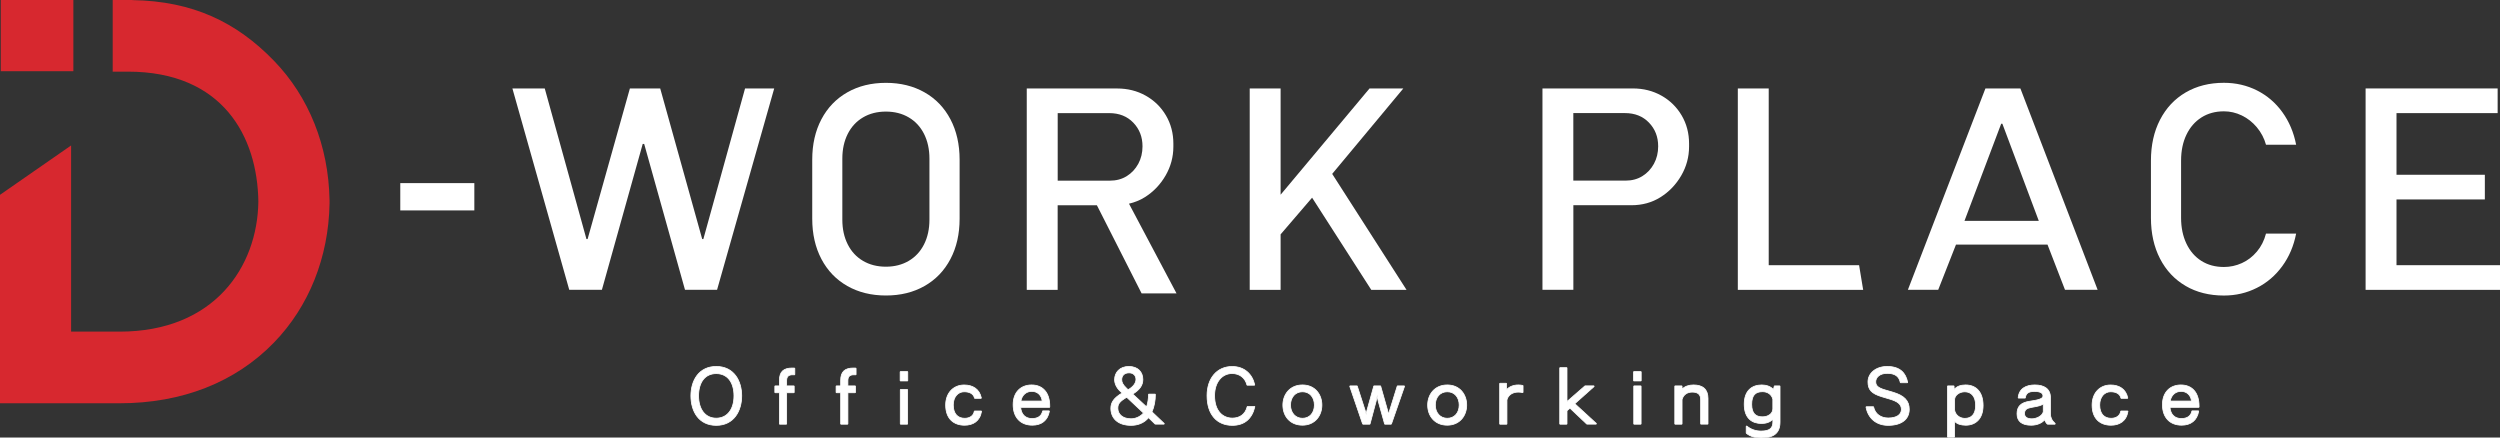 <svg width="320" height="56" viewBox="0 0 320 56" fill="none" xmlns="http://www.w3.org/2000/svg">
<rect x="0" y="0" width="320" height="56" fill="#333333" stroke="none"/>
<g clip-path="url(#clip0_2131_4955)">
<path d="M9.39 0H0.098V9.114H9.39V0Z" fill="#D7282F"/>
<path d="M42.176 25.552C42.056 18.692 39.543 12.394 35.066 7.778C30.264 2.816 24.657 0.141 16.961 0.014V0H14.425V9.17H16.375C28.524 9.17 32.959 17.483 33.07 25.809C32.959 34.136 27.449 42.449 15.3 42.449H9.102V18.617L0 24.938V51.619H15.304C23.303 51.619 30.139 48.929 35.071 43.845C39.547 39.23 42.06 32.932 42.181 26.072V25.552H42.176Z" fill="#D7282F"/>
<path d="M51.236 26.934V23.439H60.715V26.934H51.236Z" fill="white"/>
<path d="M72.864 37.098L65.587 11.321H69.728L75.065 30.598H75.214L80.626 11.321H84.507L89.881 30.598H90.03L95.367 11.321H99.099L91.784 37.098H87.68L82.454 18.42H82.268L77.043 37.098H72.864Z" fill="white"/>
<path d="M159.963 37.098V11.321H163.918V24.924L175.3 11.321H179.627L170.521 22.258L180.037 37.102H175.523L167.948 25.303L163.918 29.999V37.102H159.963V37.098Z" fill="white"/>
<path d="M197.435 37.098V11.321H209.003C210.348 11.321 211.567 11.626 212.66 12.239C213.754 12.853 214.619 13.701 215.252 14.774C215.885 15.852 216.201 17.056 216.201 18.383V18.757C216.201 20.084 215.866 21.325 215.196 22.478C214.526 23.631 213.642 24.549 212.548 25.238C211.455 25.927 210.208 26.269 208.817 26.269H201.39V37.093H197.435V37.098ZM201.39 23.12H208.067C208.886 23.12 209.608 22.928 210.231 22.539C210.855 22.15 211.343 21.625 211.706 20.96C212.065 20.294 212.246 19.549 212.246 18.725C212.246 17.52 211.855 16.513 211.069 15.698C210.287 14.882 209.259 14.475 207.988 14.475H201.385V23.115L201.39 23.12Z" fill="white"/>
<path d="M222.441 37.098V11.321H226.396V33.944H237.964L238.485 37.102H222.441V37.098Z" fill="white"/>
<path d="M244.209 37.098L254.134 11.321H258.61L268.498 37.098H264.32L262.082 31.311H250.365L248.09 37.098H244.209ZM251.449 28.27H260.965L256.302 15.834H256.154L251.454 28.27H251.449Z" fill="white"/>
<path d="M302.797 37.098V11.321H319.698V14.479H306.752V22.37H318.06V25.528H306.752V33.944H320V37.102H302.797V37.098Z" fill="white"/>
<path d="M108.452 36.606C107.023 35.791 105.921 34.643 105.139 33.157C104.357 31.672 103.966 29.948 103.966 27.994V20.435C103.966 18.477 104.357 16.757 105.139 15.271C105.921 13.786 107.023 12.638 108.452 11.823C109.88 11.008 111.528 10.604 113.398 10.604C115.269 10.604 116.916 11.012 118.345 11.823C119.773 12.633 120.876 13.786 121.658 15.271C122.439 16.757 122.83 18.481 122.83 20.435V27.994C122.83 29.952 122.439 31.672 121.658 33.157C120.876 34.643 119.773 35.795 118.345 36.606C116.916 37.421 115.269 37.824 113.398 37.824C111.528 37.824 109.88 37.417 108.452 36.606ZM116.32 33.392C117.163 32.895 117.814 32.192 118.275 31.283C118.735 30.374 118.968 29.315 118.968 28.12V20.304C118.968 19.105 118.735 18.05 118.275 17.137C117.814 16.227 117.163 15.52 116.32 15.028C115.478 14.531 114.501 14.283 113.394 14.283C112.286 14.283 111.309 14.531 110.467 15.028C109.625 15.525 108.973 16.227 108.512 17.137C108.052 18.05 107.819 19.105 107.819 20.304V28.12C107.819 29.32 108.052 30.374 108.512 31.283C108.973 32.197 109.625 32.9 110.467 33.392C111.309 33.888 112.286 34.137 113.394 34.137C114.501 34.137 115.474 33.888 116.32 33.392Z" fill="white"/>
<path d="M279.759 36.596C278.349 35.776 277.26 34.614 276.483 33.11C275.706 31.606 275.32 29.863 275.32 27.881V20.561C275.32 18.579 275.706 16.836 276.483 15.332C277.26 13.828 278.349 12.661 279.759 11.836C281.169 11.012 282.802 10.599 284.659 10.599C286.195 10.599 287.609 10.927 288.903 11.579C290.196 12.235 291.276 13.158 292.141 14.357C293.007 15.557 293.598 16.944 293.905 18.523H290.047C289.815 17.694 289.424 16.949 288.875 16.293C288.326 15.637 287.684 15.135 286.948 14.779C286.209 14.423 285.445 14.25 284.659 14.25C283.565 14.25 282.602 14.512 281.779 15.037C280.955 15.562 280.313 16.302 279.862 17.248C279.406 18.195 279.178 19.301 279.178 20.561V27.881C279.178 29.127 279.406 30.228 279.862 31.184C280.318 32.14 280.955 32.876 281.779 33.396C282.602 33.916 283.561 34.174 284.659 34.174C285.459 34.174 286.222 34.01 286.958 33.677C287.688 33.349 288.33 32.857 288.875 32.21C289.424 31.564 289.815 30.791 290.047 29.9H293.905C293.598 31.479 293.007 32.866 292.132 34.066C291.257 35.265 290.178 36.193 288.884 36.844C287.591 37.501 286.185 37.829 284.659 37.829C282.802 37.829 281.169 37.421 279.759 36.601V36.596Z" fill="white"/>
<path d="M150.591 37.547L144.51 26.072C145.231 25.903 145.915 25.636 146.538 25.242C147.632 24.554 148.516 23.635 149.186 22.483C149.856 21.33 150.191 20.093 150.191 18.762V18.387C150.191 17.061 149.875 15.857 149.242 14.779C148.609 13.701 147.743 12.858 146.65 12.244C145.556 11.63 144.337 11.326 142.993 11.326H131.425V37.102H135.38V26.278H140.405L146.124 37.552H150.591V37.547ZM135.38 14.479H141.983C143.253 14.479 144.277 14.887 145.063 15.702C145.845 16.517 146.241 17.525 146.241 18.729C146.241 19.554 146.059 20.304 145.701 20.964C145.338 21.63 144.849 22.155 144.226 22.544C143.602 22.932 142.881 23.125 142.062 23.125H135.385V14.484L135.38 14.479Z" fill="white"/>
<path d="M91.682 46.906C90.557 46.906 89.743 47.364 89.211 48.066C88.681 48.767 88.435 49.706 88.435 50.667C88.435 51.643 88.681 52.587 89.211 53.288C89.743 53.992 90.557 54.447 91.682 54.447C92.807 54.447 93.624 53.982 94.157 53.274C94.689 52.568 94.938 51.624 94.938 50.667C94.938 49.711 94.689 48.771 94.157 48.07C93.623 47.367 92.807 46.906 91.682 46.906ZM91.677 47.822C92.409 47.822 92.975 48.108 93.359 48.603C93.744 49.101 93.949 49.812 93.949 50.667C93.949 51.529 93.734 52.245 93.343 52.743C92.954 53.241 92.388 53.527 91.677 53.527C90.966 53.527 90.404 53.238 90.018 52.739C89.631 52.238 89.419 51.522 89.419 50.667C89.419 49.812 89.621 49.1 90.003 48.603C90.383 48.108 90.945 47.822 91.677 47.822Z" fill="white" stroke="white" stroke-width="0.1" stroke-linejoin="round"/>
<path d="M99.811 54.297H99.816H100.639C100.667 54.297 100.689 54.275 100.689 54.247V50.267H101.607C101.635 50.267 101.657 50.245 101.657 50.218V49.444C101.657 49.417 101.635 49.394 101.607 49.394H100.689V48.723C100.689 48.43 100.762 48.247 100.889 48.135C101.017 48.021 101.211 47.971 101.477 47.971C101.547 47.971 101.614 47.972 101.68 47.98C101.694 47.982 101.708 47.978 101.719 47.968C101.73 47.959 101.736 47.945 101.736 47.931V47.167C101.736 47.141 101.717 47.12 101.691 47.117C101.591 47.108 101.486 47.108 101.39 47.108H101.388C100.85 47.108 100.441 47.224 100.168 47.484C99.894 47.745 99.766 48.142 99.766 48.681V49.394H99.229C99.202 49.394 99.179 49.417 99.179 49.444V50.218C99.179 50.245 99.202 50.267 99.229 50.267H99.766V54.226C99.763 54.233 99.761 54.24 99.761 54.247C99.761 54.275 99.783 54.297 99.811 54.297Z" fill="white" stroke="white" stroke-width="0.1" stroke-linejoin="round"/>
<path d="M107.652 54.297H107.656H108.48C108.507 54.297 108.53 54.275 108.53 54.247V50.267H109.448C109.475 50.267 109.498 50.245 109.498 50.218V49.444C109.498 49.417 109.475 49.394 109.448 49.394H108.53V48.723C108.53 48.43 108.602 48.247 108.729 48.135C108.858 48.021 109.052 47.971 109.317 47.971C109.388 47.971 109.454 47.972 109.52 47.98C109.534 47.982 109.549 47.978 109.56 47.968C109.571 47.959 109.577 47.945 109.577 47.931V47.167C109.577 47.141 109.557 47.12 109.532 47.117C109.431 47.108 109.327 47.108 109.23 47.108H109.229C108.69 47.108 108.282 47.224 108.009 47.484C107.735 47.745 107.606 48.142 107.606 48.681V49.394H107.07C107.042 49.394 107.02 49.417 107.02 49.444V50.218C107.02 50.245 107.042 50.267 107.07 50.267H107.606V54.226C107.603 54.233 107.602 54.24 107.602 54.247C107.602 54.275 107.624 54.297 107.652 54.297Z" fill="white" stroke="white" stroke-width="0.1" stroke-linejoin="round"/>
<path d="M115.219 48.714C115.219 48.741 115.241 48.764 115.269 48.764H116.144C116.172 48.764 116.194 48.741 116.194 48.714V47.612C116.194 47.585 116.172 47.562 116.144 47.562H115.269C115.241 47.562 115.219 47.585 115.219 47.612V48.714ZM115.237 54.247C115.237 54.275 115.26 54.297 115.287 54.297H116.126C116.153 54.297 116.176 54.275 116.176 54.247V49.904C116.176 49.876 116.153 49.854 116.126 49.854H115.287C115.26 49.854 115.237 49.876 115.237 49.904L115.237 54.247Z" fill="white" stroke="white" stroke-width="0.1" stroke-linejoin="round"/>
<path d="M125.634 52.672L125.635 52.672V52.664V52.659C125.635 52.631 125.613 52.609 125.585 52.609H124.757C124.732 52.609 124.711 52.627 124.707 52.651C124.61 53.233 124.113 53.541 123.482 53.541C123.041 53.541 122.678 53.4 122.424 53.121C122.17 52.841 122.019 52.416 122.019 51.839C122.019 50.8 122.632 50.146 123.412 50.146C123.76 50.146 124.059 50.211 124.286 50.343C124.512 50.474 124.67 50.674 124.736 50.951C124.741 50.974 124.762 50.989 124.785 50.989H125.562C125.577 50.989 125.591 50.983 125.601 50.971C125.61 50.959 125.614 50.944 125.611 50.929C125.49 50.367 125.217 49.953 124.833 49.68C124.451 49.407 123.962 49.277 123.412 49.277C122.717 49.277 122.124 49.538 121.705 49.991C121.287 50.444 121.045 51.086 121.045 51.844C121.045 52.725 121.306 53.373 121.743 53.801C122.18 54.228 122.786 54.429 123.463 54.429C123.999 54.429 124.488 54.302 124.871 54.016C125.255 53.731 125.528 53.29 125.634 52.672Z" fill="white" stroke="white" stroke-width="0.1" stroke-linejoin="round"/>
<path d="M131.081 53.198C130.839 52.96 130.683 52.608 130.645 52.142H134.319C134.347 52.142 134.369 52.119 134.369 52.092V51.979C134.369 51.114 134.145 50.436 133.738 49.975C133.331 49.512 132.746 49.273 132.039 49.273C131.376 49.273 130.786 49.494 130.361 49.923C129.936 50.353 129.681 50.985 129.681 51.797C129.681 52.607 129.915 53.265 130.342 53.72C130.769 54.176 131.383 54.424 132.132 54.424C132.717 54.424 133.21 54.276 133.584 53.978C133.959 53.68 134.211 53.235 134.322 52.649C134.324 52.635 134.321 52.62 134.311 52.608C134.302 52.597 134.287 52.59 134.272 52.59H133.495C133.472 52.59 133.451 52.607 133.446 52.63C133.386 52.935 133.239 53.17 133.015 53.328C132.791 53.488 132.485 53.574 132.104 53.574C131.682 53.574 131.332 53.445 131.081 53.198ZM130.677 51.339C130.791 50.608 131.323 50.094 132.072 50.094C132.432 50.094 132.75 50.218 132.985 50.44C133.209 50.653 133.36 50.958 133.399 51.339H130.677Z" fill="white" stroke="white" stroke-width="0.1" stroke-linejoin="round"/>
<path d="M147.857 54.283C147.873 54.298 147.895 54.301 147.914 54.293H148.981C149.002 54.293 149.02 54.28 149.028 54.261C149.035 54.242 149.031 54.221 149.016 54.206L147.45 52.718C147.751 52.046 147.887 51.251 147.887 50.494C147.887 50.467 147.864 50.444 147.837 50.444H147.059C147.032 50.444 147.009 50.467 147.009 50.494C147.009 50.978 146.938 51.572 146.759 52.079L144.992 50.441C145.458 50.151 145.778 49.865 145.984 49.564C146.198 49.25 146.286 48.924 146.286 48.568C146.286 48.107 146.132 47.691 145.828 47.389C145.524 47.088 145.074 46.906 144.491 46.906C143.907 46.906 143.451 47.101 143.14 47.412C142.83 47.722 142.668 48.144 142.668 48.592C142.668 49.066 142.894 49.613 143.382 50.071C143.382 50.071 143.382 50.071 143.382 50.071L143.631 50.307C143.111 50.617 142.753 50.914 142.524 51.225C142.286 51.549 142.189 51.885 142.189 52.261C142.189 52.879 142.403 53.428 142.837 53.821C143.271 54.214 143.919 54.447 144.779 54.447C145.598 54.447 146.426 54.173 147.013 53.459L147.857 54.283ZM144.22 50.848L146.368 52.865C145.958 53.349 145.334 53.602 144.775 53.602C144.228 53.602 143.805 53.453 143.52 53.212C143.235 52.971 143.084 52.638 143.084 52.261C143.084 51.982 143.135 51.768 143.302 51.553C143.467 51.34 143.749 51.124 144.22 50.848ZM144.394 49.886L144.205 49.704L144.204 49.703C143.738 49.258 143.582 48.956 143.582 48.596C143.582 48.327 143.672 48.11 143.831 47.96C143.99 47.81 144.224 47.723 144.519 47.723C144.781 47.723 145.002 47.804 145.157 47.948C145.311 48.091 145.404 48.3 145.404 48.563C145.404 49.041 145.047 49.522 144.394 49.886Z" fill="white" stroke="white" stroke-width="0.1" stroke-linejoin="round"/>
<path d="M160.616 52.08C160.622 52.058 160.612 52.036 160.592 52.025C160.578 52.017 160.561 52.017 160.547 52.023H159.688C159.665 52.023 159.645 52.039 159.64 52.061C159.514 52.553 159.273 52.916 158.95 53.156C158.626 53.397 158.216 53.518 157.748 53.518C157.153 53.518 156.584 53.305 156.164 52.841C155.743 52.378 155.467 51.659 155.467 50.639C155.467 49.772 155.708 49.065 156.108 48.575C156.507 48.086 157.065 47.812 157.706 47.812C158.647 47.812 159.367 48.341 159.607 49.27C159.613 49.292 159.633 49.307 159.656 49.307H160.554C160.569 49.307 160.583 49.3 160.593 49.288C160.602 49.276 160.606 49.261 160.602 49.246C160.447 48.565 160.116 47.98 159.627 47.566C159.138 47.152 158.494 46.911 157.715 46.911C156.74 46.911 155.935 47.293 155.374 47.952C154.814 48.611 154.501 49.543 154.501 50.639C154.501 51.876 154.83 52.828 155.402 53.472C155.975 54.117 156.786 54.447 157.739 54.447C158.506 54.447 159.136 54.238 159.62 53.835C160.103 53.433 160.435 52.84 160.616 52.08Z" fill="white" stroke="white" stroke-width="0.1" stroke-linejoin="round"/>
<path d="M166.715 49.273C165.91 49.273 165.282 49.579 164.856 50.056C164.43 50.533 164.208 51.177 164.208 51.848C164.208 52.545 164.432 53.189 164.859 53.659C165.287 54.13 165.915 54.424 166.715 54.424C167.515 54.424 168.138 54.117 168.561 53.64C168.983 53.163 169.203 52.519 169.203 51.848C169.203 51.177 168.985 50.533 168.564 50.057C168.143 49.579 167.519 49.273 166.715 49.273ZM166.719 50.146C167.187 50.146 167.566 50.325 167.829 50.625C168.093 50.926 168.242 51.352 168.242 51.848C168.242 52.353 168.086 52.777 167.819 53.073C167.553 53.369 167.173 53.541 166.719 53.541C166.265 53.541 165.883 53.364 165.615 53.066C165.345 52.767 165.187 52.344 165.187 51.848C165.187 51.352 165.339 50.926 165.604 50.626C165.87 50.325 166.251 50.146 166.719 50.146Z" fill="white" stroke="white" stroke-width="0.1" stroke-linejoin="round"/>
<path d="M177.229 54.261C177.235 54.282 177.255 54.297 177.277 54.297H177.282H178.059C178.08 54.297 178.099 54.284 178.106 54.264L179.777 49.461C179.782 49.446 179.78 49.429 179.77 49.415C179.761 49.402 179.746 49.394 179.73 49.394H178.892C178.87 49.394 178.851 49.409 178.844 49.429L177.839 52.648C177.799 52.775 177.764 52.949 177.736 53.143C177.712 52.948 177.68 52.777 177.647 52.651L177.647 52.651L177.646 52.65L176.73 49.431C176.724 49.409 176.704 49.394 176.682 49.394H175.886C175.864 49.394 175.844 49.409 175.838 49.431L174.94 52.641L174.94 52.641L174.939 52.642C174.912 52.749 174.89 52.926 174.872 53.104C174.846 52.931 174.81 52.754 174.77 52.63L174.77 52.629L173.733 49.429C173.726 49.408 173.707 49.394 173.685 49.394H172.82C172.803 49.394 172.788 49.402 172.779 49.415C172.769 49.428 172.767 49.445 172.772 49.461L174.415 54.264C174.422 54.284 174.441 54.297 174.462 54.297H175.318C175.341 54.297 175.361 54.282 175.367 54.26L176.144 51.351C176.189 51.192 176.231 50.924 176.262 50.675C176.267 50.637 176.271 50.599 176.275 50.562C176.28 50.601 176.285 50.64 176.291 50.68C176.325 50.932 176.37 51.202 176.41 51.342C176.41 51.342 176.41 51.342 176.41 51.342L177.229 54.261Z" fill="white" stroke="white" stroke-width="0.1" stroke-linejoin="round"/>
<path d="M185.248 49.273C184.443 49.273 183.816 49.579 183.389 50.056C182.964 50.533 182.741 51.177 182.741 51.848C182.741 52.545 182.966 53.189 183.393 53.659C183.821 54.13 184.449 54.424 185.248 54.424C186.048 54.424 186.672 54.117 187.095 53.64C187.517 53.163 187.736 52.519 187.736 51.848C187.736 51.177 187.519 50.533 187.098 50.057C186.676 49.579 186.053 49.273 185.248 49.273ZM185.253 50.146C185.721 50.146 186.1 50.325 186.363 50.625C186.626 50.926 186.776 51.352 186.776 51.848C186.776 52.353 186.62 52.777 186.353 53.073C186.087 53.369 185.707 53.541 185.253 53.541C184.799 53.541 184.417 53.364 184.148 53.066C183.879 52.767 183.721 52.344 183.721 51.848C183.721 51.352 183.872 50.926 184.138 50.626C184.403 50.325 184.785 50.146 185.253 50.146Z" fill="white" stroke="white" stroke-width="0.1" stroke-linejoin="round"/>
<path d="M192.009 49.057C191.982 49.057 191.959 49.08 191.959 49.107V54.248V54.252C191.959 54.28 191.982 54.302 192.009 54.302H192.838C192.865 54.302 192.888 54.28 192.888 54.252V51.189C193.032 50.556 193.623 50.188 194.341 50.188C194.519 50.188 194.7 50.206 194.886 50.257C194.901 50.261 194.917 50.258 194.929 50.248C194.942 50.239 194.949 50.224 194.949 50.208V49.384C194.949 49.36 194.933 49.34 194.91 49.335C194.715 49.292 194.526 49.273 194.341 49.273C193.732 49.273 193.172 49.495 192.836 49.888V49.107C192.836 49.08 192.814 49.057 192.786 49.057H192.009Z" fill="white" stroke="white" stroke-width="0.1" stroke-linejoin="round"/>
<path d="M203.11 54.284C203.125 54.298 203.147 54.301 203.166 54.293H204.294C204.314 54.293 204.333 54.28 204.34 54.261C204.348 54.242 204.343 54.22 204.328 54.206L201.572 51.675L204.039 49.477C204.054 49.463 204.059 49.441 204.052 49.422C204.045 49.403 204.026 49.39 204.005 49.39H202.902C202.89 49.39 202.879 49.394 202.87 49.402L200.575 51.397V47.106C200.575 47.079 200.552 47.056 200.525 47.056H199.696C199.669 47.056 199.646 47.079 199.646 47.106V54.247C199.646 54.275 199.669 54.297 199.696 54.297H200.525C200.552 54.297 200.575 54.275 200.575 54.247V52.574L200.952 52.239L203.11 54.284Z" fill="white" stroke="white" stroke-width="0.1" stroke-linejoin="round"/>
<path d="M209.097 48.714C209.097 48.741 209.119 48.764 209.147 48.764H210.023C210.05 48.764 210.073 48.741 210.073 48.714V47.612C210.073 47.585 210.05 47.562 210.023 47.562H209.147C209.119 47.562 209.097 47.585 209.097 47.612V48.714ZM209.12 54.247C209.12 54.275 209.143 54.297 209.17 54.297H210.009C210.036 54.297 210.059 54.275 210.059 54.247V49.444C210.059 49.417 210.036 49.395 210.009 49.395H209.17C209.143 49.395 209.12 49.417 209.12 49.444V54.247Z" fill="white" stroke="white" stroke-width="0.1" stroke-linejoin="round"/>
<path d="M217.697 54.282C217.711 54.297 217.733 54.301 217.751 54.294C217.752 54.293 217.753 54.293 217.753 54.293H218.574C218.602 54.293 218.624 54.27 218.624 54.243V51.005C218.624 50.431 218.462 49.995 218.143 49.703C217.824 49.412 217.358 49.273 216.764 49.273C216.2 49.273 215.628 49.448 215.302 49.825V49.444C215.302 49.417 215.28 49.394 215.252 49.394H214.424C214.396 49.394 214.374 49.417 214.374 49.444V54.247C214.374 54.275 214.396 54.297 214.424 54.297H215.252C215.28 54.297 215.302 54.275 215.302 54.247V51.138C215.395 50.797 215.579 50.561 215.808 50.409C216.04 50.256 216.321 50.188 216.606 50.188C216.963 50.188 217.231 50.262 217.409 50.414C217.585 50.564 217.682 50.799 217.682 51.141V54.221C217.682 54.222 217.682 54.223 217.681 54.223C217.674 54.242 217.678 54.264 217.692 54.278L217.697 54.282Z" fill="white" stroke="white" stroke-width="0.1" stroke-linejoin="round"/>
<path d="M227 49.863C226.668 49.477 226.101 49.273 225.512 49.273C224.879 49.273 224.315 49.456 223.909 49.86C223.503 50.264 223.261 50.883 223.261 51.74C223.261 52.652 223.518 53.271 223.928 53.662C224.338 54.053 224.894 54.208 225.48 54.208C225.985 54.208 226.595 54.063 226.928 53.633V53.994C226.928 54.412 226.821 54.703 226.587 54.891C226.351 55.082 225.974 55.177 225.415 55.177C224.746 55.177 224.111 54.969 223.595 54.537C223.58 54.525 223.559 54.522 223.541 54.53C223.524 54.538 223.513 54.556 223.513 54.575V55.419C223.513 55.434 223.519 55.448 223.531 55.457C224.022 55.865 224.69 56.05 225.415 56.05C226.224 56.05 226.833 55.897 227.239 55.563C227.647 55.228 227.842 54.718 227.842 54.027V49.444C227.842 49.417 227.82 49.394 227.792 49.394L227.155 49.394C227.132 49.394 227.112 49.41 227.106 49.432L227 49.863ZM225.61 50.136C226.218 50.136 226.761 50.456 226.923 51.095V52.321C226.923 52.639 226.771 52.895 226.53 53.074C226.287 53.253 225.955 53.354 225.601 53.354C225.155 53.354 224.813 53.24 224.58 52.99C224.348 52.74 224.218 52.343 224.218 51.759C224.218 51.174 224.335 50.77 224.563 50.513C224.79 50.257 225.134 50.136 225.61 50.136Z" fill="white" stroke="white" stroke-width="0.1" stroke-linejoin="round"/>
<path d="M243.287 48.993H244.13C244.145 48.993 244.159 48.986 244.168 48.975C244.178 48.963 244.182 48.948 244.179 48.933C244.063 48.359 243.83 47.851 243.412 47.487C242.994 47.122 242.396 46.906 241.561 46.906C240.1 46.906 239.101 47.782 239.101 48.882C239.101 49.365 239.205 49.742 239.487 50.049C239.767 50.354 240.216 50.583 240.891 50.786L240.891 50.786L241.928 51.095C241.928 51.095 241.928 51.095 241.928 51.095C242.406 51.24 242.769 51.4 243.012 51.608C243.252 51.813 243.377 52.065 243.377 52.401C243.377 52.736 243.229 53.008 242.947 53.2C242.663 53.392 242.242 53.504 241.696 53.504C240.779 53.504 240.017 53.014 239.823 52.1C239.818 52.077 239.798 52.061 239.774 52.061H238.9C238.885 52.061 238.87 52.067 238.861 52.079C238.851 52.09 238.848 52.105 238.85 52.12C238.987 52.833 239.316 53.415 239.802 53.82C240.289 54.224 240.93 54.447 241.687 54.447C242.54 54.447 243.215 54.253 243.676 53.896C244.14 53.539 244.384 53.022 244.384 52.392C244.384 51.839 244.218 51.395 243.871 51.037C243.525 50.681 243.005 50.414 242.306 50.207L242.306 50.207L241.282 49.907C240.807 49.767 240.51 49.625 240.332 49.459C240.158 49.296 240.094 49.108 240.094 48.863C240.094 48.306 240.601 47.789 241.556 47.789C242.038 47.789 242.415 47.876 242.692 48.063C242.964 48.245 243.146 48.527 243.234 48.932C243.233 48.936 243.233 48.939 243.233 48.943C243.233 48.971 243.255 48.993 243.283 48.993H243.287Z" fill="white" stroke="white" stroke-width="0.1" stroke-linejoin="round"/>
<path d="M249.323 55.951H249.327H250.137C250.165 55.951 250.187 55.929 250.187 55.901V53.92C250.473 54.259 250.991 54.428 251.612 54.428C252.232 54.428 252.79 54.229 253.192 53.81C253.594 53.391 253.835 52.757 253.835 51.9C253.835 51.043 253.614 50.386 253.219 49.942C252.824 49.497 252.259 49.273 251.584 49.273C250.966 49.273 250.434 49.462 250.122 49.877V49.444C250.122 49.417 250.099 49.394 250.072 49.394L249.327 49.394C249.3 49.394 249.277 49.417 249.277 49.444V55.88C249.274 55.887 249.273 55.894 249.273 55.901C249.273 55.929 249.295 55.951 249.323 55.951ZM251.505 53.551C250.795 53.551 250.269 53.059 250.192 52.496V51.145C250.192 50.879 250.338 50.631 250.576 50.448C250.813 50.265 251.139 50.15 251.486 50.15C251.911 50.15 252.257 50.3 252.497 50.589C252.739 50.879 252.879 51.314 252.879 51.895C252.879 52.475 252.736 52.888 252.497 53.156C252.259 53.422 251.918 53.551 251.505 53.551Z" fill="white" stroke="white" stroke-width="0.1" stroke-linejoin="round"/>
<path d="M262.086 54.297H263.026C263.047 54.297 263.065 54.285 263.073 54.265C263.08 54.246 263.075 54.224 263.06 54.21C262.6 53.788 262.457 53.398 262.457 52.973V50.878C262.457 50.333 262.257 49.928 261.902 49.661C261.55 49.397 261.05 49.273 260.458 49.273C259.9 49.273 259.394 49.389 259.012 49.651C258.629 49.916 258.378 50.326 258.328 50.902C258.327 50.916 258.331 50.93 258.341 50.94C258.35 50.95 258.364 50.956 258.378 50.956H259.192C259.217 50.956 259.238 50.938 259.242 50.914C259.285 50.631 259.382 50.432 259.561 50.303C259.742 50.171 260.015 50.103 260.425 50.103C260.801 50.103 261.072 50.162 261.248 50.263C261.42 50.362 261.501 50.502 261.501 50.677C261.501 50.761 261.473 50.833 261.412 50.897C261.351 50.963 261.254 51.023 261.116 51.078C260.839 51.189 260.411 51.274 259.813 51.358L259.813 51.358C259.247 51.441 258.837 51.606 258.569 51.872C258.299 52.14 258.179 52.502 258.179 52.963C258.179 53.427 258.325 53.796 258.63 54.049C258.934 54.3 259.388 54.428 259.992 54.428C260.673 54.428 261.355 54.187 261.721 53.719C261.775 53.923 261.895 54.121 262.036 54.267C262.043 54.285 262.061 54.297 262.082 54.297H262.086ZM259.353 52.398C259.499 52.275 259.726 52.197 260.052 52.141C260.977 51.989 261.287 51.89 261.538 51.703V52.727C261.463 53.001 261.238 53.221 260.96 53.373C260.679 53.526 260.351 53.607 260.086 53.607C259.759 53.607 259.522 53.54 259.368 53.426C259.216 53.313 259.14 53.151 259.14 52.945C259.14 52.688 259.211 52.519 259.353 52.398Z" fill="white" stroke="white" stroke-width="0.1" stroke-linejoin="round"/>
<path d="M272.377 52.672L272.378 52.672V52.664V52.659C272.378 52.631 272.356 52.609 272.328 52.609H271.5C271.475 52.609 271.454 52.627 271.45 52.651C271.353 53.233 270.856 53.541 270.225 53.541C269.784 53.541 269.421 53.4 269.167 53.121C268.913 52.841 268.763 52.416 268.763 51.839C268.763 50.8 269.375 50.146 270.155 50.146C270.503 50.146 270.802 50.211 271.029 50.343C271.255 50.474 271.413 50.674 271.479 50.951C271.484 50.974 271.505 50.989 271.528 50.989H272.305C272.32 50.989 272.334 50.983 272.344 50.971C272.353 50.959 272.357 50.944 272.354 50.929C272.233 50.367 271.96 49.953 271.577 49.68C271.194 49.407 270.705 49.277 270.155 49.277C269.46 49.277 268.867 49.538 268.448 49.991C268.03 50.444 267.788 51.086 267.788 51.844C267.788 52.725 268.049 53.373 268.486 53.801C268.923 54.228 269.529 54.429 270.206 54.429C270.742 54.429 271.231 54.302 271.615 54.016C271.999 53.731 272.271 53.29 272.377 52.672Z" fill="white" stroke="white" stroke-width="0.1" stroke-linejoin="round"/>
<path d="M278.192 53.198C277.949 52.96 277.794 52.608 277.756 52.142H281.43C281.457 52.142 281.48 52.119 281.48 52.092V51.979C281.48 51.114 281.255 50.436 280.849 49.975C280.442 49.512 279.857 49.273 279.15 49.273C278.487 49.273 277.896 49.494 277.472 49.923C277.047 50.353 276.792 50.985 276.792 51.797C276.792 52.607 277.026 53.265 277.453 53.72C277.879 54.176 278.494 54.424 279.243 54.424C279.828 54.424 280.32 54.276 280.695 53.978C281.07 53.68 281.321 53.235 281.432 52.649C281.435 52.635 281.431 52.62 281.422 52.608C281.412 52.597 281.398 52.59 281.383 52.59H280.606C280.582 52.59 280.562 52.607 280.557 52.63C280.496 52.935 280.349 53.17 280.126 53.328C279.901 53.488 279.596 53.574 279.215 53.574C278.792 53.574 278.443 53.445 278.192 53.198ZM277.788 51.339C277.902 50.608 278.434 50.094 279.182 50.094C279.543 50.094 279.86 50.218 280.095 50.44C280.32 50.653 280.471 50.958 280.51 51.339H277.788Z" fill="white" stroke="white" stroke-width="0.1" stroke-linejoin="round"/>
</g>
<defs>
<clipPath id="clip0_2131_4955">
<rect width="320" height="56" fill="white"/>
</clipPath>
</defs>
</svg>

